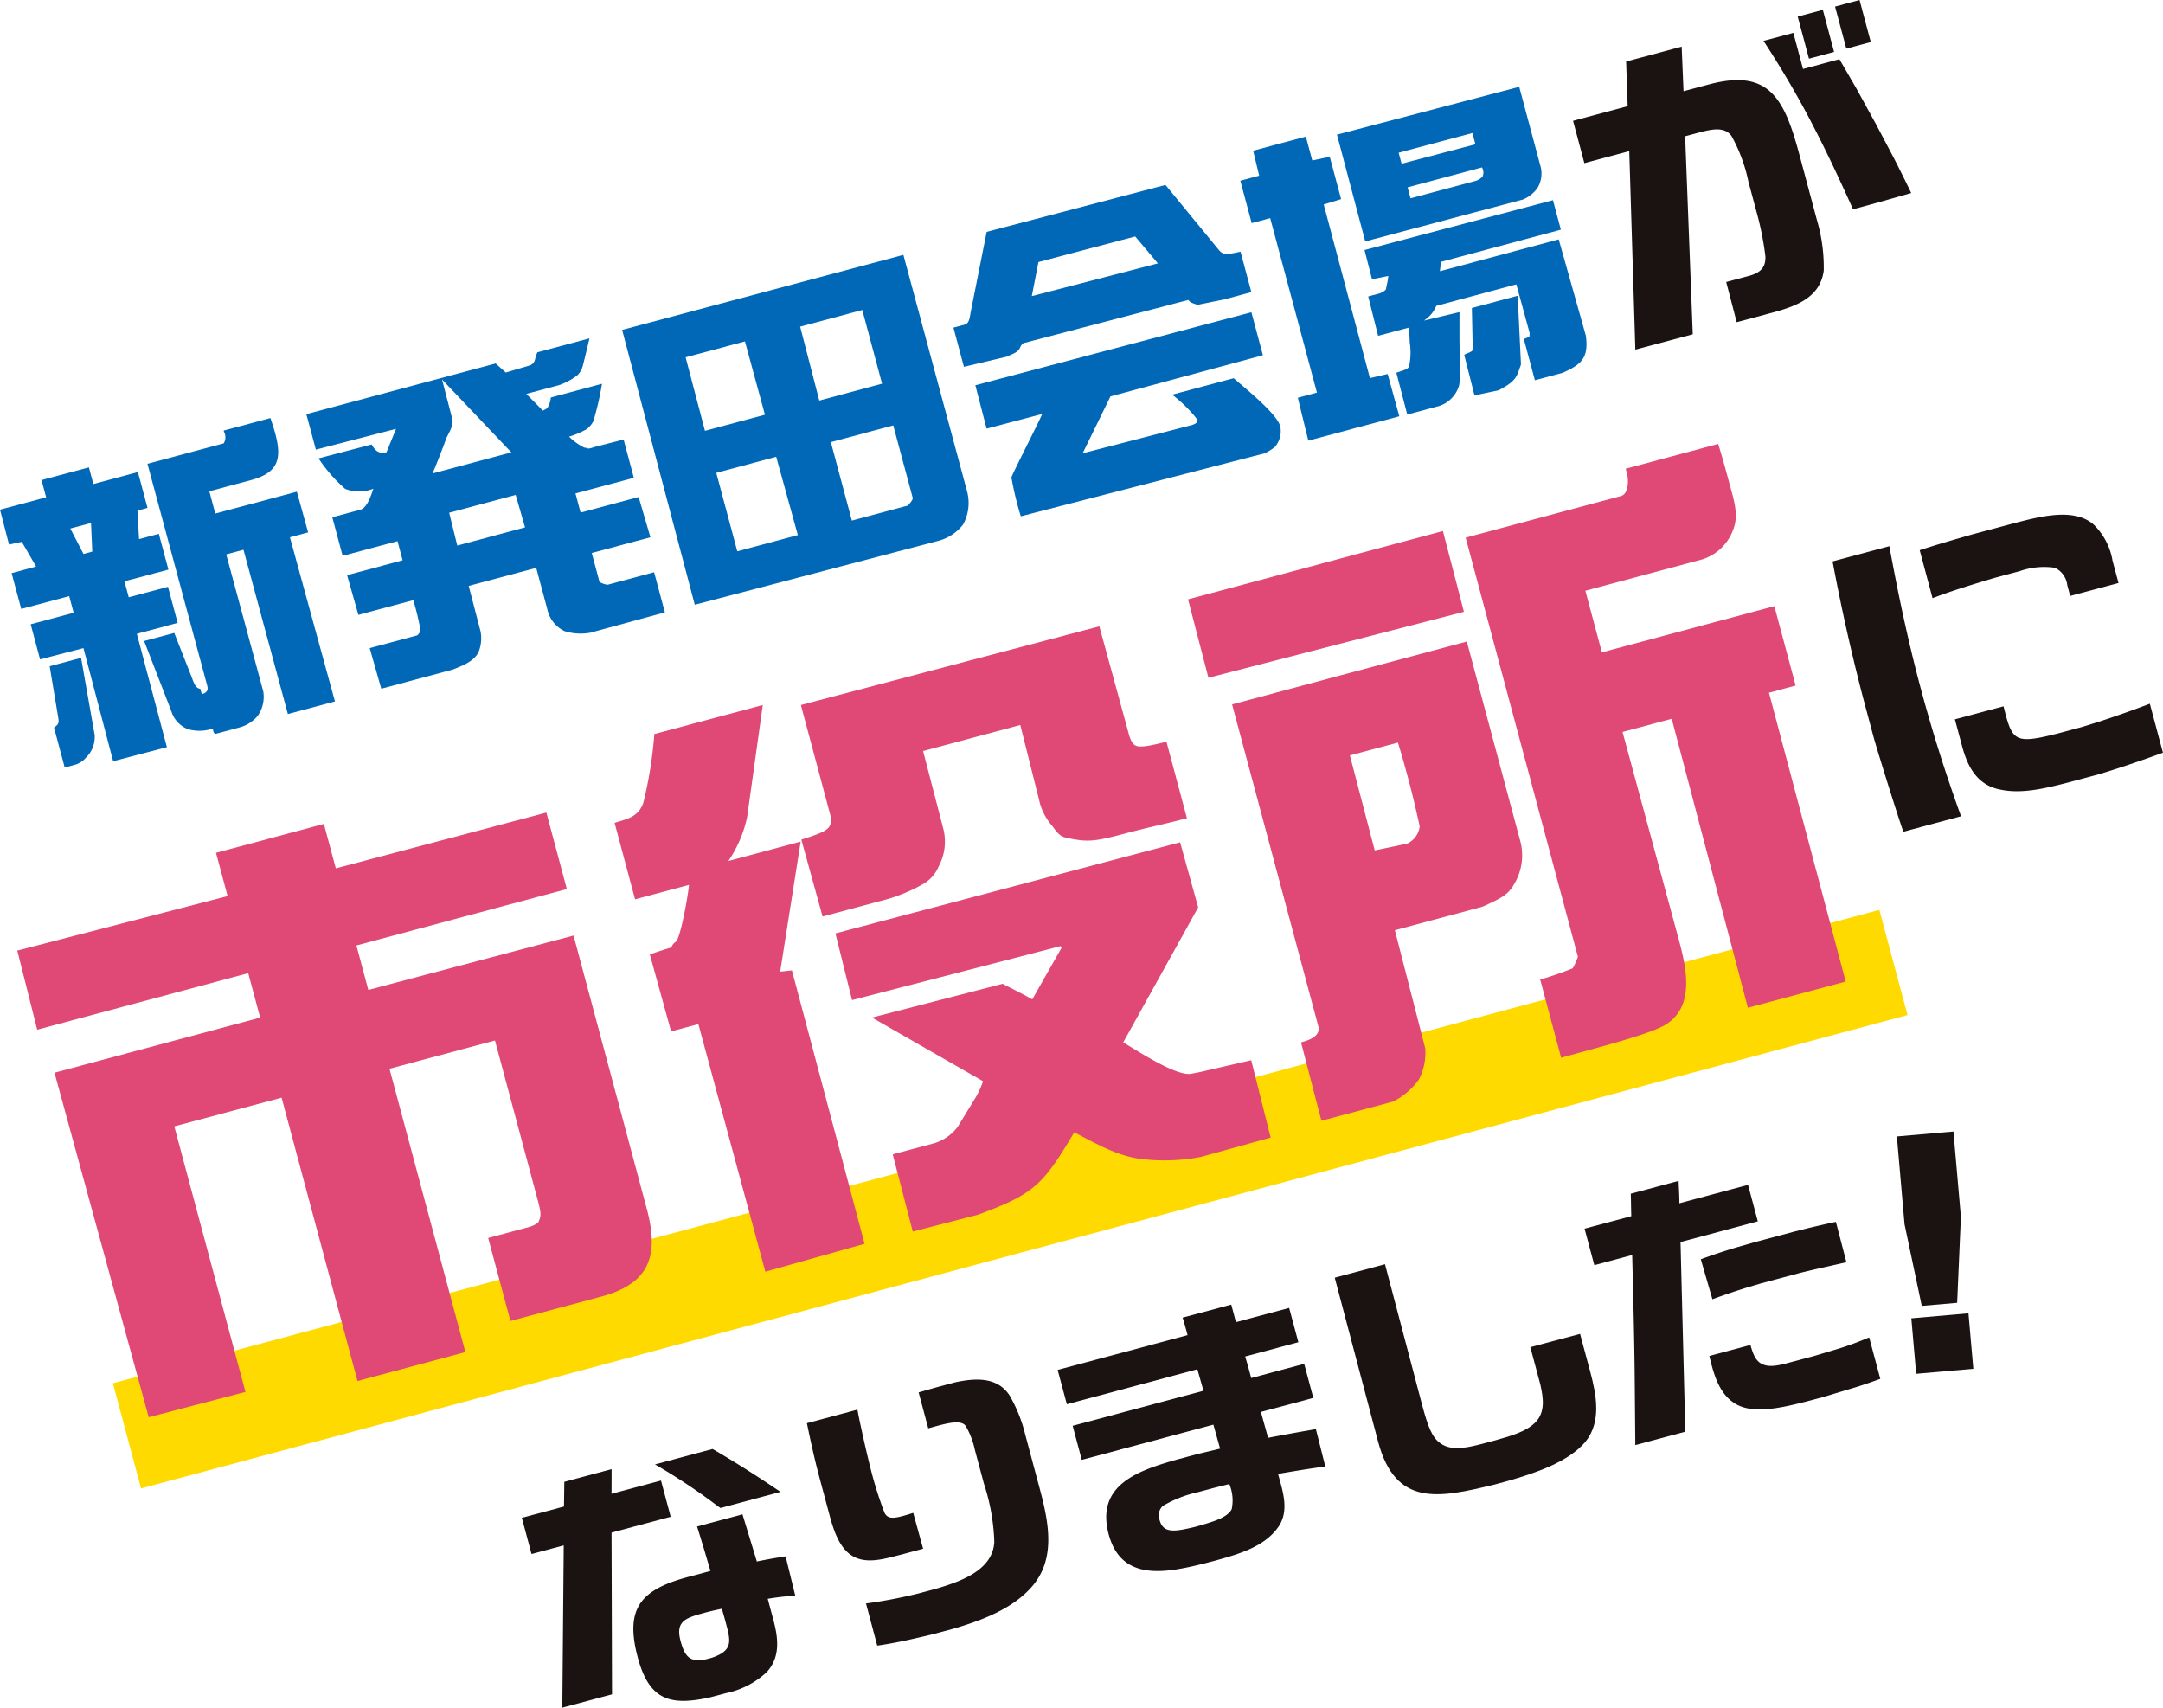 <svg xmlns="http://www.w3.org/2000/svg" width="211.414" height="166.902" viewBox="0 0 211.414 166.902">
  <g id="グループ_4361" data-name="グループ 4361" transform="translate(454.243 -755.335)">
    <path id="パス_40253" data-name="パス 40253" d="M77.868,196.11l-4.859,1.3.138-15.86L70,182.394l-.948-3.54,4.12-1.1.033-2.415,4.622-1.239-.006,2.408,4.833-1.294.948,3.539L77.822,180.3Zm9.643.278c-3.951.888-6,.306-7.123-3.866-1.3-4.861.313-6.654,4.935-7.893l2.166-.579-.647-2.2-.66-2.146,4.437-1.189.688,2.253.717,2.355c.939-.194,1.858-.358,2.811-.5l.939,3.825c-.8.073-1.6.147-2.416.279l-.271.044.559,2.087c.474,1.771.685,3.611-.651,5.073a8.252,8.252,0,0,1-3.952,2.051Zm.962-18.49-.24-.161a59.575,59.575,0,0,0-6.165-4.1l5.626-1.508.469.271c2.117,1.245,4.169,2.564,6.174,3.923Zm-.887,14.647c2.184-.727,1.876-1.665,1.366-3.565-.113-.422-.219-.819-.358-1.235-.51.108-.992.21-1.494.344l-.554.149c-1.552.443-2.475.8-1.979,2.652.41,1.533.92,2.16,2.572,1.774Z" transform="translate(-472.291 724.824)" fill="#1a1311"/>
    <path id="パス_40254" data-name="パス 40254" d="M105.1,182.65l-2.166.581c-1.513.377-3.413,1-4.822.073-1.226-.775-1.78-2.523-2.176-4l-.956-3.566c-.474-1.768-.869-3.559-1.238-5.358l4.94-1.324c.177,1.086,1.029,4.793,1.235,5.558a37.294,37.294,0,0,0,1.41,4.521c.363.722,1.083.559,2.806.012Zm.7,8.419c-1.705.4-3.436.807-5.183,1.049L99.516,188a47.159,47.159,0,0,0,5.144-.982l1.586-.424c2.283-.669,5.675-1.748,5.812-4.617a20.234,20.234,0,0,0-1.018-5.7l-.885-3.3a7.719,7.719,0,0,0-.915-2.36c-.547-.673-2.211-.115-3.636.267l-.942-3.513,1.578-.451,2.008-.538c1.9-.4,4.064-.579,5.294,1.271a14.477,14.477,0,0,1,1.546,3.862l1.45,5.415c.969,3.619,1.513,7.123-1.142,9.791-1.911,1.955-4.8,3.011-7.373,3.759Z" transform="translate(-469.117 724.051)" fill="#1a1311"/>
    <path id="パス_40255" data-name="パス 40255" d="M129.711,184.948c-3.613.882-8.01,1.807-9.263-2.868-1.3-4.862,2.94-6.252,6.677-7.312l2.113-.566,2.1-.5-.657-2.344L117.818,174.8l-.892-3.329,12.785-3.426-.594-2.1-12.758,3.418-.9-3.354,12.7-3.4c-.149-.554-.3-1.135-.487-1.711l4.756-1.274.459,1.718,5.2-1.394.9,3.354-5.2,1.395c.261.864.423,1.473.592,2.106l5.177-1.388.893,3.329-5.125,1.373.705,2.529c1.561-.306,3.1-.577,4.67-.855l.923,3.659c-1.423.184-2.831.419-4.24.656l-.377.073c.453,1.689,1.127,3.576.027,5.172-1.347,1.947-3.9,2.661-6.034,3.259Zm-.164-3.778c.885-.293,2.457-.658,2.925-1.547a4.156,4.156,0,0,0-.234-2.458l-1.46.363-1.557.418a11.76,11.76,0,0,0-3.486,1.359,1.272,1.272,0,0,0-.308,1.384c.354,1.322,1.491,1.13,3.407.674Z" transform="translate(-466.327 723.216)" fill="#1a1311"/>
    <path id="パス_40256" data-name="パス 40256" d="M154.963,177.69c-5.345,1.291-9.555,2.166-11.262-4.2l-4.242-16.046,4.912-1.317,3.62,13.723c.58,2.166.976,3.219,1.809,3.788,1.121.806,2.765.394,4.378-.038l1.029-.276c1.261-.366,2.931-.784,3.864-1.744,1-1.006.762-2.44.482-3.7l-.977-3.645,4.861-1.3,1,3.724c.6,2.246,1.109,4.883-.489,6.84-1.7,2.012-5.063,3.085-7.532,3.8Z" transform="translate(-463.242 722.767)" fill="#1a1311"/>
    <path id="パス_40257" data-name="パス 40257" d="M170.943,173.421l-4.887,1.309-.06-6.664c-.039-3.953-.147-7.945-.246-11.91l-3.7.991-.956-3.566,4.569-1.224c-.025-.728-.024-1.465-.05-2.194l4.675-1.254c.025.73.077,1.452.076,2.188l6.71-1.8.955,3.566-7.554,2.025Zm1.513-16.853c1.161-.423,2.46-.857,3.563-1.18l1.71-.488,3.829-1.026,1.513-.377c.852-.2,1.731-.407,2.59-.581l1.028,3.943c-1.52.351-3.046.675-4.559,1.052l-3.777,1.012-1.1.324c-.811.245-2.377.749-3.661,1.233Zm11.935,13.477-1.507.4c-2.014.512-4.8,1.228-6.611.468-1.951-.835-2.532-3-2.982-4.891l4.015-1.076c.231.76.465,1.633,1.279,1.923.888.357,2.254-.151,3.132-.359l1.823-.489,1.808-.541a29.661,29.661,0,0,0,3.31-1.17l.257-.1L190,168.259c-.647.229-1.522.55-2.308.789Z" transform="translate(-460.461 721.84)" fill="#1a1311"/>
    <path id="パス_40258" data-name="パス 40258" d="M194.038,161.376l-3.461.3-1.684-7.98-.75-8.58,5.53-.483.729,8.336Zm1.579,6.45-5.585.489-.474-5.423,5.585-.489Z" transform="translate(-456.985 721.29)" fill="#1a1311"/>
    <rect id="長方形_11485" data-name="長方形 11485" width="178.749" height="10.641" transform="translate(-443.21 890.528) rotate(-15)" fill="#ffda00"/>
    <path id="パス_40259" data-name="パス 40259" d="M32.546,87.667l.436,1.626,4.356-1.167.937,3.5-.982.264.155,2.786,1.932-.518.938,3.5L36.022,98.8l.419,1.563,3.835-1.027.945,3.528-3.987,1.069,2.936,11.08-5.254,1.375-2.9-11.057-4.242,1.1L26.857,103l4.2-1.125-.436-1.625L25.931,101.5l-.937-3.5,2.392-.642-1.4-2.417-1.245.267L23.857,91.8l4.51-1.209-.451-1.686Zm-.764,18.615,1.327,7.534a2.793,2.793,0,0,1-.825,2.193,2.248,2.248,0,0,1-1.121.728l-.981.263L29.138,113.1c.494-.363.5-.464.381-1.154l-.806-4.847ZM30.729,93.644l1.29,2.483.858-.23-.123-2.8Zm19.56-10.8c.17.513.333,1,.473,1.518.674,2.514.272,3.838-2.4,4.554L44.316,90l.583,2.178,7.975-2.137,1.1,3.98-1.779.476,4.4,16.046-4.6,1.233L47.655,95.717l-1.687.453,3.623,13.4a3.229,3.229,0,0,1-.546,2.38,3.477,3.477,0,0,1-1.767,1.131l-2.394.641a.45.45,0,0,1-.182-.313l-.058-.213a4.054,4.054,0,0,1-2.417.055,2.724,2.724,0,0,1-1.616-1.738l-2.666-6.878,2.945-.789,1.536,3.895c.386.948.464,1.487,1.012,1.57l.14.52c.43-.114.665-.341.541-.8L38.272,87.317l7.453-2a1.154,1.154,0,0,0,.123-.888c-.033-.122-.1-.237-.13-.36Z" transform="translate(-478.1 713.349)" fill="#0068b7"/>
    <path id="パス_40260" data-name="パス 40260" d="M57.713,110.187l-1.13-3.97,4.631-1.241a.726.726,0,0,0,.3-.7,27.639,27.639,0,0,0-.671-2.747l-5.366,1.438-1.106-3.88,5.429-1.454-.5-1.871L53.937,97.2l-1.011-3.773,2.73-.732c.705-.19,1.061-1.434,1.29-2.056a3.846,3.846,0,0,1-2.757.018,14.769,14.769,0,0,1-2.607-2.985l5.191-1.358c.372.656.709.927,1.452.761l.932-2.288L51.32,86.818l-.929-3.466,18.5-4.955.993.885,2.284-.677a.788.788,0,0,0,.568-.58,4.266,4.266,0,0,1,.235-.72l5.091-1.364c-.216.912-.431,1.825-.656,2.706a1.985,1.985,0,0,1-.517.895,6.263,6.263,0,0,1-1.808.976l-3.19.855,1.623,1.637c.137-.1.351-.16.449-.287a2.361,2.361,0,0,0,.322-1l5-1.341a27.769,27.769,0,0,1-.854,3.681,2.258,2.258,0,0,1-.681.774,8.178,8.178,0,0,1-1.681.712,5.761,5.761,0,0,0,1.5,1.077.643.643,0,0,1,.278.058c.157.089.539-.078.692-.118l2.861-.736,1,3.743L76.695,91.1l.5,1.872,5.673-1.52,1.153,3.931-5.736,1.538.756,2.822a1.974,1.974,0,0,0,.8.279L84.381,98.8l1.052,3.926-7.291,1.987a5.312,5.312,0,0,1-2.506-.151,3.079,3.079,0,0,1-1.693-2.143l-1.085-4.048-6.6,1.766,1.162,4.457a3.561,3.561,0,0,1-.153,1.881c-.384,1.022-1.617,1.451-2.534,1.829Zm12.714-23.1-6.775-7.128,1.012,3.9c.126.591-.34,1.306-.571,1.8-.419,1.131-.884,2.341-1.366,3.488Zm-6.078,5.9.793,3.206,6.624-1.775-.915-3.173Z" transform="translate(-474.69 712.462)" fill="#0068b7"/>
    <path id="パス_40261" data-name="パス 40261" d="M84.84,102.907l-7.1-26.862,27.49-7.333,6.243,23.181a4.405,4.405,0,0,1-.4,3.163,4.513,4.513,0,0,1-2.492,1.622ZM91.7,84.336l-1.955-7.167-5.8,1.553,1.891,7.185ZM94.914,96.1,92.8,88.446l-5.858,1.57,2.055,7.668ZM103.145,81.3,101.214,74.1l-6.074,1.626,1.871,7.225Zm1.094,4.078-6.1,1.635,2.055,7.668,5.46-1.464c.106-.094.537-.57.489-.754Z" transform="translate(-471.175 711.533)" fill="#0068b7"/>
    <path id="パス_40262" data-name="パス 40262" d="M109.682,67.243l17.477-4.586,5.268,6.415a1.77,1.77,0,0,0,.492.36,9.527,9.527,0,0,0,1.574-.256l1.036,3.863-.036.109-2.608.7-2.556.521a2.579,2.579,0,0,1-.767-.287l-.181-.183-16.035,4.2c-.214.058-.341.322-.445.546-.173.342-.624.5-.913.64a.613.613,0,0,0-.23.126l-4.3,1.02L106.435,76.6l1.257-.337c.258-.266.295-.376.434-1.2Zm-.007,19.232-1.1-4.241L135.557,75.1l1.125,4.2-14.9,4.025-2.719,5.56,10.607-2.742c.245-.067.7-.221.607-.557a13.931,13.931,0,0,0-2.46-2.432l6.012-1.61c1.079.96,4.211,3.44,4.547,4.7a2.367,2.367,0,0,1-.512,2.011,4.775,4.775,0,0,1-1.015.632l-23.828,6.155a30.537,30.537,0,0,1-.919-3.8c.16-.5,2.563-5.157,3.008-6.2Zm5.07-16.283-.651,3.33,12.323-3.2L124.2,67.691Z" transform="translate(-467.487 710.754)" fill="#0068b7"/>
    <path id="パス_40263" data-name="パス 40263" d="M136.9,84.547l1.87-.5L134.2,66.992l-1.809.485-1.109-4.141,1.841-.493-.588-2.44,5.152-1.381.625,2.332,1.711-.36,1.109,4.141-1.7.521,4.514,16.97,1.735-.4,1.14,4.132-8.895,2.383Zm6.591-15.279-2.764-10.435,17.814-4.674,2.119,7.914a2.74,2.74,0,0,1-.328,1.961,3.229,3.229,0,0,1-1.435,1.141Zm.662,3.7-.734-2.86,18.419-4.871.773,2.883L150.9,71.263l-.115.919L162.4,69.067l2.654,9.415c.283,2.159-.4,2.8-2.281,3.633l-2.7.723-1.085-4.048a1.616,1.616,0,0,0,.559-.247l.01-.332-1.3-4.745-7.822,2.1a3.088,3.088,0,0,1-1.223,1.445l3.491-.835c0,1.841-.023,3.72.078,5.567a5.927,5.927,0,0,1-.141,1.682,3.017,3.017,0,0,1-1.886,1.917l-3.159.846L146.533,82.1c1.057-.349,1.15-.372,1.259-.7a6.568,6.568,0,0,0,.046-2.282c-.015-.423-.04-1.008-.086-1.423l-3.005.8-.967-3.849,1.167-.313c.55-.279.572-.318.6-.588a8.536,8.536,0,0,0,.2-1.1Zm2.891-11.293,7.216-1.9-.3-1.1L146.757,60.6Zm.586,2.308.288,1.073,6.409-1.716a1.446,1.446,0,0,0,.641-.436.938.938,0,0,0,.036-.6.962.962,0,0,0-.1-.267Zm6.282,11.794,4.479-1.2.321,6.719-.036.107-.169.474c-.308.936-.772,1.291-1.978,1.942l-2.363.5c-.323-1.326-.677-2.644-1-3.972.2-.12.443-.185.674-.311.167-.111.173-.21.153-.4Z" transform="translate(-464.293 709.662)" fill="#0068b7"/>
    <path id="パス_40264" data-name="パス 40264" d="M171.8,79.31l-5.613,1.5-.595-19.4-4.387,1.175L160.1,58.448l5.336-1.429-.15-4.365,5.429-1.456.182,4.357,2.453-.657c5.858-1.57,7.377,1.279,8.865,6.83l1.71,6.38a16.377,16.377,0,0,1,.677,4.979c-.335,2.555-2.57,3.417-4.708,4.023l-3.8,1.019L175.068,74.2l2.178-.583c1.073-.288,1.7-.753,1.654-1.923a29.93,29.93,0,0,0-.916-4.522l-.748-2.791a15.656,15.656,0,0,0-1.653-4.454c-.678-.937-1.943-.631-2.872-.414l-1.657.444Zm11.3-21.272c-1.328-2.5-2.764-4.914-4.385-7.405l2.916-.781.945,3.528,3.557-.954,1.651,2.845,1.922,3.5,1.67,3.168c.614,1.184,1.2,2.377,1.777,3.567-1.893.541-3.786,1.081-5.688,1.59-1.792-3.99-3.029-6.518-4.365-9.054m2.512-6.327-2.453.658-1.1-4.111,2.455-.658Zm3.589-.962-2.392.641-1.1-4.11,2.392-.642Z" transform="translate(-460.59 708.696)" fill="#1a1311"/>
    <path id="パス_40265" data-name="パス 40265" d="M45.91,125.175l-1.133-4.229,10.544-2.826,1.165,4.346,20.581-5.453,2,7.474L58.5,130l1.163,4.345,20.061-5.313,7.157,26.706c1.21,4.519.341,7.3-4.468,8.586L73.553,166.7l-2.174-8.111,3.94-1.055a3.017,3.017,0,0,0,.938-.438c.324-.646.3-.951-.023-2.168l-4.191-15.641-10.311,2.763,7.42,27.693-10.545,2.826-7.419-27.693L40.7,147.682l6.954,25.954L38.2,176.109l-9.209-33.672,20.1-5.386-1.164-4.344L27.3,138.232,25.355,130.5Z" transform="translate(-477.907 717.74)" fill="#e04876"/>
    <path id="パス_40266" data-name="パス 40266" d="M91.57,108.574l-1.531,10.967a12.149,12.149,0,0,1-1.834,4.279l7.068-1.895-2,12.706,1.147-.121,7.1,26.722-9.7,2.725-6.545-24.2-2.666.714-2.076-7.516c.507-.2,1.939-.644,2.113-.691a1.006,1.006,0,0,1,.413-.546c.432-.24,1.192-4.354,1.3-5.564l-5.271,1.412-2-7.474c1.259-.4,2.334-.563,2.819-2a41.188,41.188,0,0,0,1.066-6.682Zm3.725,0,29.172-7.692,2.944,10.758c.427,1.129.589,1.272,3.617.523l2,7.473c-1.911.512-3.911.924-5.882,1.451-3.186.854-3.8.894-5.768.491-.657-.134-.893-.32-1.489-1.154a5.733,5.733,0,0,1-1.324-2.625l-1.825-7.272-9.5,2.546,2.007,7.72a5.132,5.132,0,0,1-.478,3.544,3.577,3.577,0,0,1-1.47,1.7,16.453,16.453,0,0,1-3.511,1.5l-6.372,1.707-2.075-7.516c2.692-.845,2.934-1.1,2.9-2.145Zm25.481,23.722-.1-.159-20.38,5.276-1.624-6.519,33.691-8.9,1.765,6.357-7.329,13.2c1.4.807,5.178,3.333,6.656,3.059l.886-.173,4.971-1.147,1.9,7.562-6.82,1.889a18.8,18.8,0,0,1-5.846.2c-2.376-.295-4.449-1.54-6.531-2.6-3.044,5.1-3.857,6-9.395,8.043l-6.389,1.649-1.959-7.545,4.113-1.1a4.532,4.532,0,0,0,2.241-1.595l1.771-2.9a7.887,7.887,0,0,0,.7-1.554l-10.856-6.219,12.777-3.3c.94.493,1.937.972,2.891,1.525Z" transform="translate(-471.259 715.667)" fill="#e04876"/>
    <path id="パス_40267" data-name="パス 40267" d="M151.665,93.6l2.053,7.894-24.974,6.444-1.99-7.663Zm-11.877,57.637-1.992-7.663c1.333-.357,1.719-.77,1.737-1.4l-8.475-31.631L154,104.4l5.184,19.35a5.426,5.426,0,0,1-.482,4.226c-.62,1.16-1.285,1.463-2.829,2.188l-.39.165-8.516,2.283,2.973,11.559a5.731,5.731,0,0,1-.617,3.022,6.986,6.986,0,0,1-2.524,2.166ZM145,124.816l3.173-.664a2.148,2.148,0,0,0,1.223-1.693c-.315-1.406-.644-2.87-1.017-4.261-.357-1.333-.7-2.607-1.114-3.924l-4.692,1.258Zm16.172,12.619a32.5,32.5,0,0,0,3.181-1.1,6.6,6.6,0,0,0,.506-1.13L153.887,94.246l15.179-4.067c.753-.2.759-1.57.589-2.207l-.125-.463,9.037-2.422c.415,1.318.757,2.592,1.1,3.866.372,1.39.922,2.982.422,4.358a4.764,4.764,0,0,1-3.033,3.048l-11.47,3.073,1.614,6.025,16.859-4.517,2.08,7.762-2.607.7,7.5,28.23-9.56,2.561-7.444-28.245-4.809,1.289,5.491,20.263c.559,2.084,1.262,4.94.116,6.922a4,4,0,0,1-1.633,1.554c-1.96,1.024-7.611,2.412-9.972,3.107Z" transform="translate(-464.875 713.637)" fill="#e04876"/>
    <path id="パス_40268" data-name="パス 40268" d="M189.491,122.2c-.875-2.53-2.684-8.42-2.906-9.249l-1.027-3.834c-1.153-4.426-2.144-8.861-2.982-13.338l5.551-1.486c.849,4.637,1.827,9.273,3.052,13.844q1.7,6.35,3.955,12.551Zm21.035-24.31L205.8,99.156l-.288-1.072a2.148,2.148,0,0,0-1.206-1.683,7.24,7.24,0,0,0-3.43.326l-2.453.658c-2.038.612-4.108,1.232-6.075,1.99l-1.257-4.692c1.693-.552,3.433-1.052,5.173-1.551l4.08-1.094c2.277-.577,5.819-1.592,7.766.155a6.4,6.4,0,0,1,1.83,3.521Zm-5.086,19.542c-2.032.511-4.31,1.089-6.4.664-2.28-.41-3.241-2.157-3.8-4.242l-.708-2.638,4.754-1.274c.851,3.422,1.034,3.734,5.314,2.653l2.3-.617c2.131-.635,4.235-1.366,6.325-2.155l.36-.129,1.282,4.785c-2.1.759-4.173,1.479-6.3,2.116Z" transform="translate(-457.701 714.425)" fill="#1a1311"/>
  </g>
</svg>
